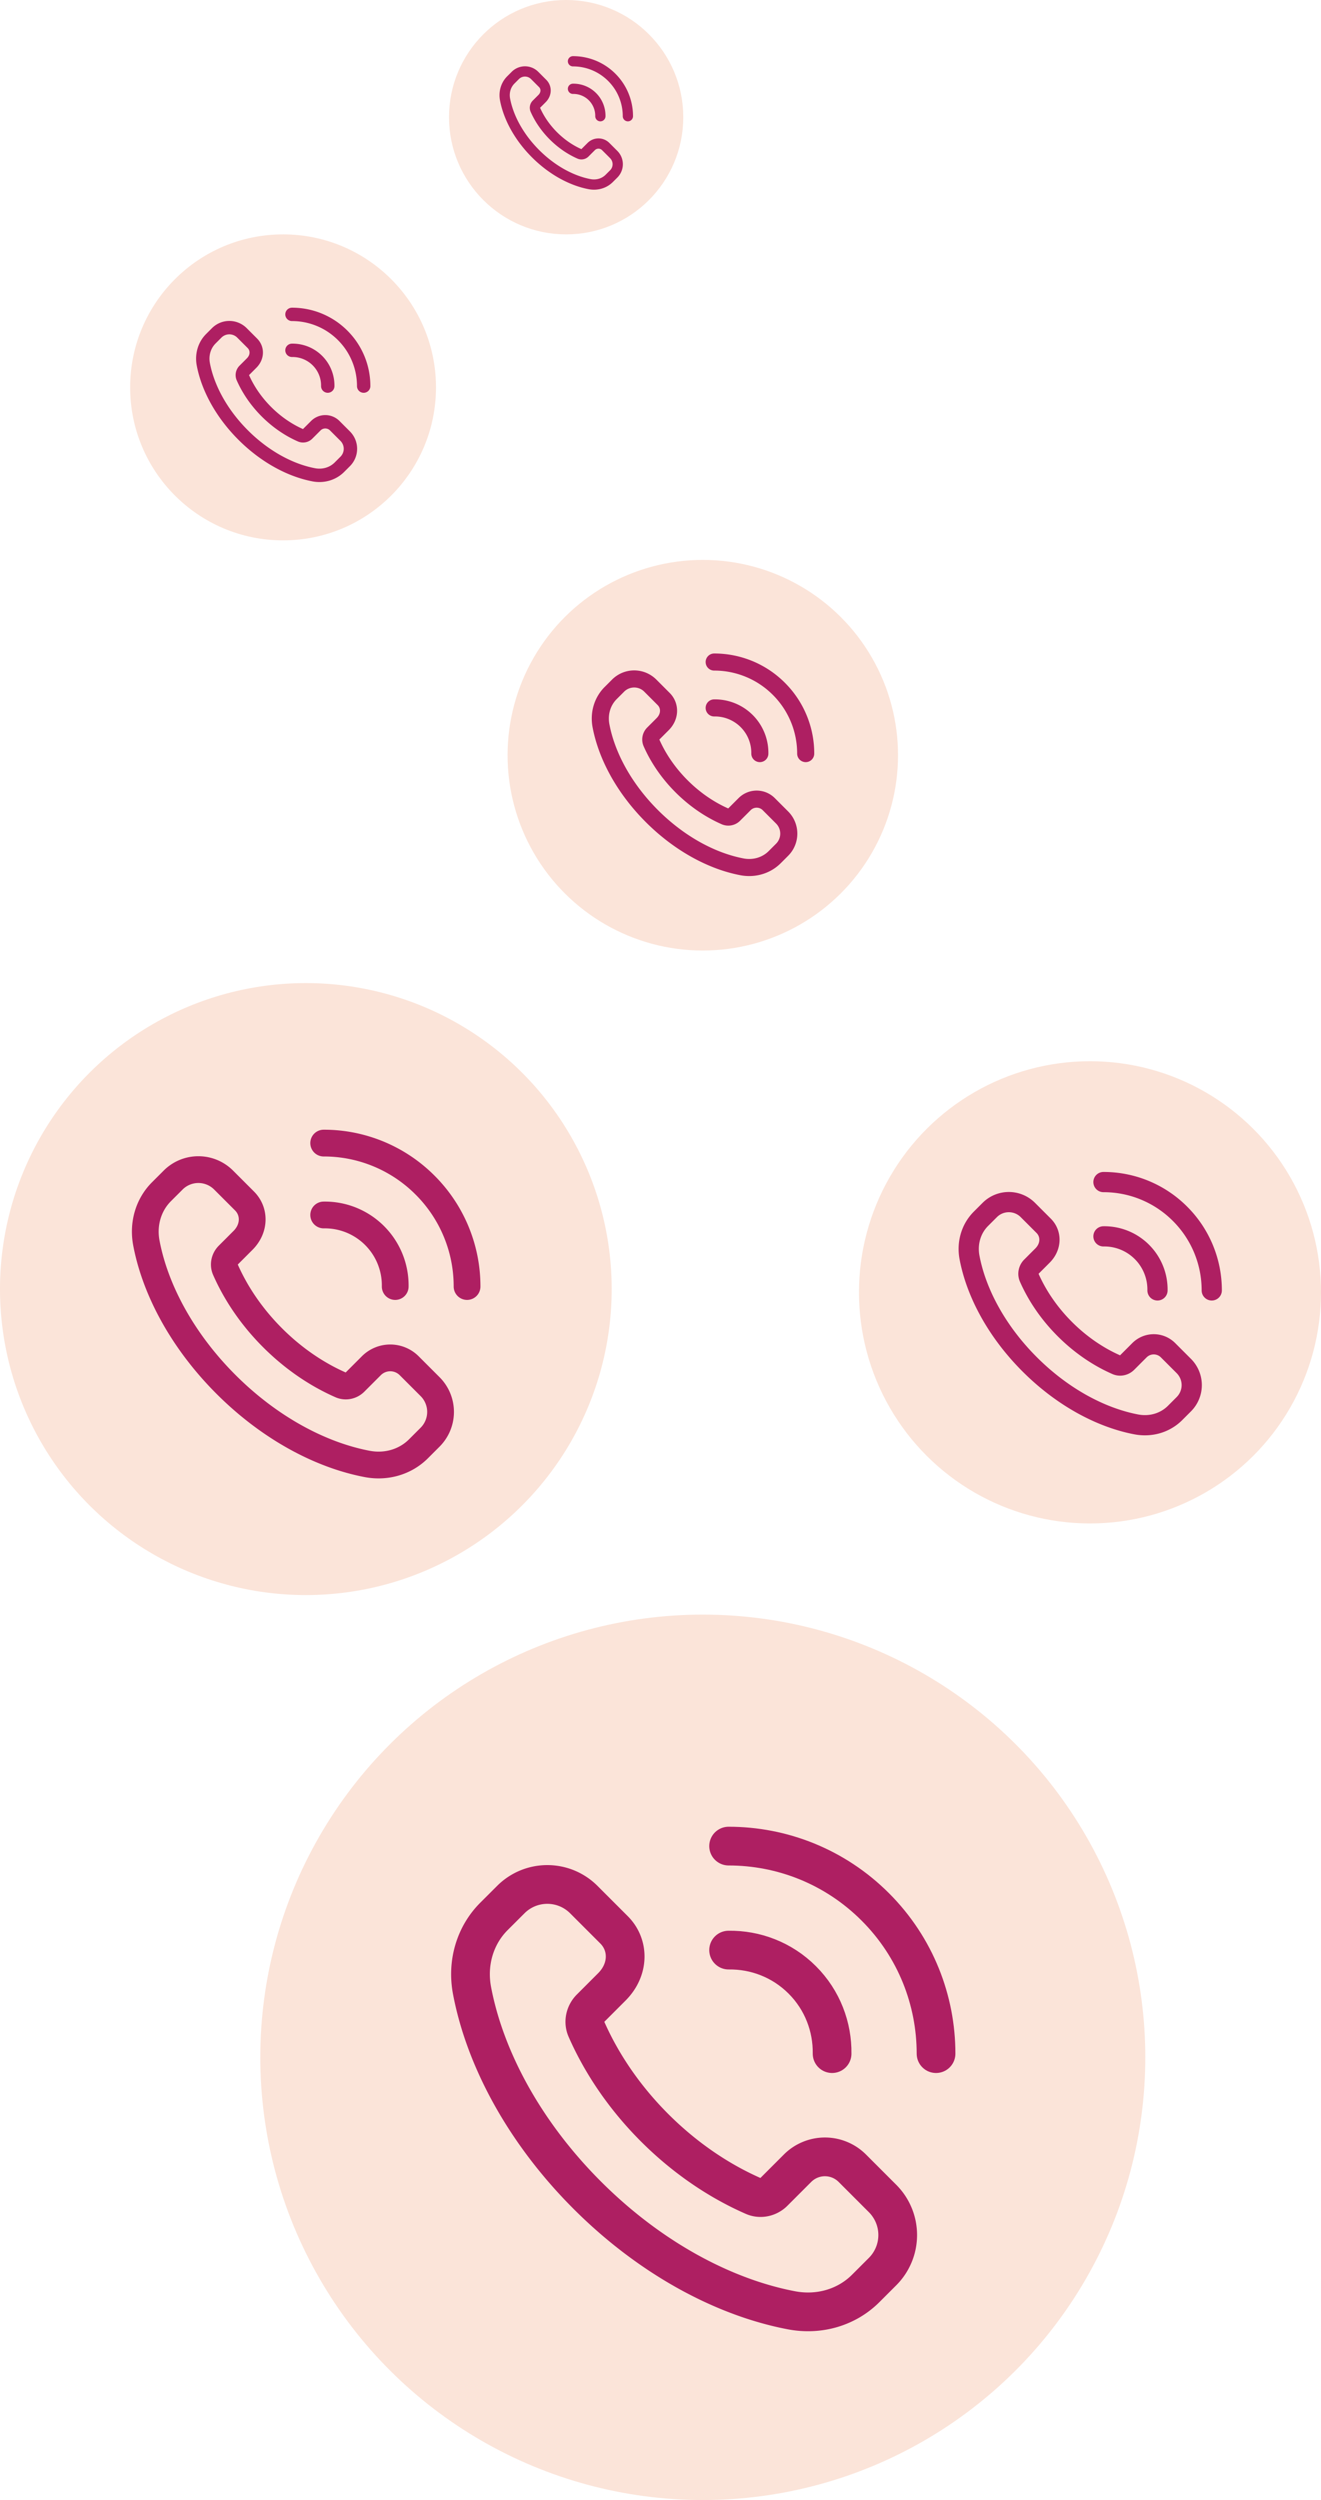 <svg xmlns="http://www.w3.org/2000/svg" width="203px" height="384px" fill="none" aria-hidden="true"><defs><linearGradient class="cerosgradient" data-cerosgradient="true" id="CerosGradient_idf9f601e66" gradientUnits="userSpaceOnUse" x1="50%" y1="100%" x2="50%" y2="0%"><stop offset="0%" stop-color="#d1d1d1"/><stop offset="100%" stop-color="#d1d1d1"/></linearGradient><linearGradient/></defs><circle cx="108" cy="316" r="68" fill="#F8CAB5" opacity=".5" transform="rotate(-90 108 316)"/><path stroke="#AE1F62" stroke-linecap="round" stroke-linejoin="round" stroke-width="5.95" d="m135.628 337.686-4.653-4.653a5.947 5.947 0 0 0-8.413 0l-3.658 3.658c-.817.817-2.054 1.09-3.11.626-5.299-2.32-10.535-5.839-15.204-10.507-4.649-4.649-8.155-9.861-10.48-15.141-.484-1.091-.202-2.372.643-3.217l3.276-3.277c2.662-2.661 2.662-6.426.338-8.75l-4.653-4.653a7.932 7.932 0 0 0-11.218 0l-2.586 2.582c-2.94 2.94-4.165 7.18-3.372 11.385 1.96 10.365 7.98 21.713 17.695 31.428 9.715 9.714 21.063 15.735 31.428 17.695 4.205.793 8.445-.432 11.384-3.372l2.583-2.582a7.937 7.937 0 0 0 0-11.222v0Z" clip-rule="evenodd"/><path stroke="#AE1F62" stroke-linecap="round" stroke-linejoin="round" stroke-width="5.95" d="M111.967 299.531c4.089-.056 8.199 1.46 11.321 4.581M134.505 292.895c-6.223-6.224-14.383-9.338-22.538-9.338M127.869 315.433c.056-4.089-1.46-8.199-4.581-11.321M134.506 292.895c6.224 6.223 9.337 14.383 9.337 22.538"/><circle cx="167.5" cy="198.5" r="35.5" fill="#F8CAB5" opacity=".5" transform="rotate(-90 167.5 198.5)"/><path stroke="#AE1F62" stroke-linecap="round" stroke-linejoin="round" stroke-width="3.106" d="m181.923 209.821-2.429-2.429a3.105 3.105 0 0 0-4.392 0l-1.909 1.91c-.427.426-1.073.569-1.624.327-2.767-1.212-5.5-3.048-7.937-5.486-2.428-2.427-4.258-5.148-5.472-7.904-.252-.57-.105-1.239.336-1.68l1.71-1.71c1.39-1.39 1.39-3.355.176-4.568l-2.429-2.429a4.14 4.14 0 0 0-5.856 0l-1.35 1.348c-1.535 1.534-2.175 3.748-1.76 5.943 1.023 5.411 4.166 11.336 9.238 16.407 5.071 5.072 10.996 8.215 16.407 9.238 2.195.414 4.409-.226 5.943-1.76l1.348-1.348a4.145 4.145 0 0 0 0-5.859v0Z" clip-rule="evenodd"/><path stroke="#AE1F62" stroke-linecap="round" stroke-linejoin="round" stroke-width="3.106" d="M169.571 189.902a8.166 8.166 0 0 1 5.91 2.392M181.337 186.438a16.588 16.588 0 0 0-11.766-4.875M177.873 198.204a8.166 8.166 0 0 0-2.392-5.91M181.337 186.438a16.586 16.586 0 0 1 4.875 11.766"/><circle cx="47" cy="198" r="47" fill="#F8CAB5" opacity=".5" transform="rotate(-90 47 198)"/><path stroke="#AE1F62" stroke-linecap="round" stroke-linejoin="round" stroke-width="4.112" d="m66.096 212.989-3.216-3.216a4.11 4.11 0 0 0-5.815 0l-2.528 2.528c-.565.565-1.42.754-2.15.433-3.662-1.604-7.281-4.036-10.508-7.263-3.213-3.213-5.637-6.816-7.243-10.465-.335-.754-.14-1.639.444-2.223l2.264-2.265c1.84-1.839 1.84-4.441.233-6.048l-3.216-3.216a5.483 5.483 0 0 0-7.753 0l-1.788 1.785c-2.031 2.032-2.878 4.962-2.33 7.869 1.354 7.164 5.516 15.007 12.23 21.722 6.715 6.714 14.559 10.876 21.723 12.23 2.906.549 5.837-.299 7.868-2.33l1.785-1.785a5.485 5.485 0 0 0 0-7.756v0Z" clip-rule="evenodd"/><path stroke="#AE1F62" stroke-linecap="round" stroke-linejoin="round" stroke-width="4.112" d="M49.742 186.617a10.812 10.812 0 0 1 7.824 3.166M65.32 182.03a21.965 21.965 0 0 0-15.578-6.454M60.733 197.608a10.81 10.81 0 0 0-3.167-7.824M65.32 182.03a21.966 21.966 0 0 1 6.454 15.578"/><circle cx="108" cy="116" r="30" fill="#F8CAB5" opacity=".5" transform="rotate(-90 108 116)"/><path stroke="#AE1F62" stroke-linecap="round" stroke-linejoin="round" stroke-width="2.625" d="m120.189 125.567-2.053-2.052a2.623 2.623 0 0 0-3.712 0l-1.613 1.613a1.245 1.245 0 0 1-1.372.277c-2.338-1.024-4.648-2.576-6.708-4.636-2.051-2.051-3.598-4.351-4.623-6.68a1.282 1.282 0 0 1 .283-1.419l1.446-1.446c1.174-1.174 1.174-2.835.148-3.86l-2.052-2.053a3.499 3.499 0 0 0-4.95 0l-1.14 1.139c-1.297 1.297-1.838 3.168-1.488 5.023.865 4.573 3.521 9.579 7.807 13.865 4.286 4.286 9.292 6.942 13.865 7.807 1.855.35 3.726-.191 5.023-1.488l1.139-1.139a3.501 3.501 0 0 0 0-4.951v0Z" clip-rule="evenodd"/><path stroke="#AE1F62" stroke-linecap="round" stroke-linejoin="round" stroke-width="2.625" d="M109.75 108.734a6.907 6.907 0 0 1 4.995 2.021M119.694 105.807a14.022 14.022 0 0 0-9.944-4.12M116.766 115.75a6.907 6.907 0 0 0-2.021-4.995M119.694 105.807a14.017 14.017 0 0 1 4.119 9.943"/><circle cx="43.5" cy="59.5" r="23.5" fill="#F8CAB5" opacity=".5" transform="rotate(-90 43.5 59.5)"/><path stroke="#AE1F62" stroke-linecap="round" stroke-linejoin="round" stroke-width="2.056" d="m53.048 66.995-1.608-1.608a2.055 2.055 0 0 0-2.908 0l-1.264 1.263a.974.974 0 0 1-1.074.217c-1.832-.802-3.641-2.018-5.255-3.631-1.606-1.607-2.818-3.408-3.621-5.233-.168-.377-.07-.82.222-1.111l1.132-1.133c.92-.92.92-2.22.116-3.024l-1.608-1.608a2.741 2.741 0 0 0-3.876 0l-.894.893c-1.016 1.015-1.44 2.48-1.165 3.934.677 3.582 2.758 7.504 6.115 10.861 3.357 3.357 7.28 5.438 10.861 6.115 1.453.274 2.919-.15 3.934-1.165l.893-.892a2.743 2.743 0 0 0 0-3.878v0Z" clip-rule="evenodd"/><path stroke="#AE1F62" stroke-linecap="round" stroke-linejoin="round" stroke-width="2.056" d="M44.87 53.809a5.407 5.407 0 0 1 3.913 1.583M52.66 51.515a10.983 10.983 0 0 0-7.79-3.227M50.367 59.304a5.407 5.407 0 0 0-1.584-3.912M52.66 51.515a10.983 10.983 0 0 1 3.227 7.79"/><circle cx="87" cy="18" r="18" fill="#F8CAB5" opacity=".5" transform="rotate(-90 87 18)"/><path stroke="#AE1F62" stroke-linecap="round" stroke-linejoin="round" stroke-width="1.575" d="m94.313 23.74-1.232-1.231a1.574 1.574 0 0 0-2.227 0l-.968.968a.746.746 0 0 1-.823.166c-1.403-.614-2.789-1.546-4.025-2.782-1.23-1.23-2.158-2.61-2.774-4.008a.77.77 0 0 1 .17-.851l.868-.867c.704-.705.704-1.701.089-2.317l-1.232-1.231a2.1 2.1 0 0 0-2.97 0l-.684.683c-.778.778-1.102 1.9-.892 3.014.519 2.743 2.112 5.748 4.684 8.319 2.571 2.571 5.575 4.165 8.319 4.684 1.113.21 2.236-.114 3.013-.892l.684-.684a2.1 2.1 0 0 0 0-2.97v0Z" clip-rule="evenodd"/><path stroke="#AE1F62" stroke-linecap="round" stroke-linejoin="round" stroke-width="1.575" d="M88.05 13.64a4.14 4.14 0 0 1 2.996 1.213M94.016 11.884a8.412 8.412 0 0 0-5.966-2.472M92.26 17.85a4.141 4.141 0 0 0-1.214-2.997M94.016 11.884a8.412 8.412 0 0 1 2.472 5.966"/></svg>